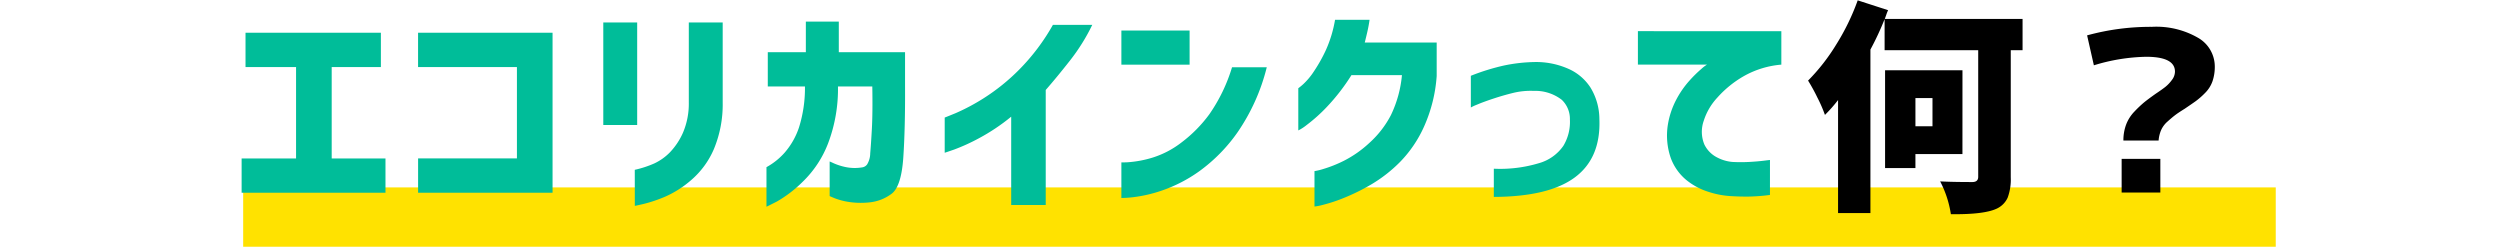 <svg xmlns="http://www.w3.org/2000/svg" width="335" height="33.063" viewBox="0 0 335 33.063">
  <g id="グループ_41344" data-name="グループ 41344" transform="translate(-11851 11120.801)">
    <g id="グループ_41345" data-name="グループ 41345" transform="translate(12260 -17354.801)">
      <g id="グループ_41346" data-name="グループ 41346" transform="translate(-378.405 6233.8)">
        <rect id="長方形_10022" data-name="長方形 10022" width="272.365" height="7.952" transform="translate(1.99 25.312)" fill="#ffe200"/>
        <g id="グループ_36751" data-name="グループ 36751" transform="translate(0.405)">
          <path id="エコリカインクって何_" data-name="エコリカインクって何？" d="M227.953-12.656h-2.285v3.779h2.285Zm4.014,7.5h-6.3v1.875H221.6v-13.1h10.371Zm8.057-18.105v4.189h-1.582V-2.051a7.061,7.061,0,0,1-.41,2.725A2.983,2.983,0,0,1,236.6,2.139q-1.7.82-6.182.762a14.064,14.064,0,0,0-1.436-4.395q1.7.088,4.307.088.791,0,.791-.7V-19.072H221.537v-4.16a38.556,38.556,0,0,1-1.9,4.072V2.754H215.3V-12.393a19.492,19.492,0,0,1-1.758,1.992,18.234,18.234,0,0,0-1-2.3,24.728,24.728,0,0,0-1.26-2.3,26.237,26.237,0,0,0,3.765-4.819,30.48,30.48,0,0,0,2.886-5.933l4.072,1.318a5.885,5.885,0,0,0-.234.586q-.146.41-.205.586Zm8.648,2.2a32.176,32.176,0,0,1,8.672-1.143,11.148,11.148,0,0,1,6.211,1.479,4.437,4.437,0,0,1,2.227,3.823,6.01,6.01,0,0,1-.308,1.992,4.17,4.17,0,0,1-1.011,1.582,10.189,10.189,0,0,1-1.216,1.069q-.513.366-1.509,1.04-.85.527-1.274.85t-1.025.864a3.313,3.313,0,0,0-.864,1.172,4.417,4.417,0,0,0-.322,1.362h-4.717a5.994,5.994,0,0,1,.366-2.139,5.151,5.151,0,0,1,1.128-1.758,15.146,15.146,0,0,1,1.3-1.23q.542-.439,1.538-1.143.879-.586,1.318-.937a4.8,4.8,0,0,0,.85-.908,1.871,1.871,0,0,0,.41-1.113q0-1.992-3.867-1.992a25.17,25.17,0,0,0-7,1.143ZM253.3,0V-4.512h5.186V0Z" transform="translate(0 26)"/>
        </g>
      </g>
      <g id="グループ_41342" data-name="グループ 41342">
        <rect id="長方形_12698" data-name="長方形 12698" width="335" height="33" transform="translate(-409 6234)" fill="none"/>
      </g>
    </g>
    <path id="エコリカインクって何_2" data-name="エコリカインクって何？" d="M1.9-16.816v-4.6H20.039v4.6H13.447V-4.57h7.207v4.6H1.377v-4.6H8.672V-16.816Zm23.121,0v-4.6H43.043V.029H25.025v-4.6H38.268V-16.816Zm24.82,7.764v-13.74h4.541v13.74Zm4.219,6.006A13.69,13.69,0,0,0,56.7-3.911,7.151,7.151,0,0,0,58.8-5.42a9.125,9.125,0,0,0,1.729-2.622A9.93,9.93,0,0,0,61.3-12.07V-22.793h4.541V-12.07A15.557,15.557,0,0,1,64.67-5.845,11.37,11.37,0,0,1,61.652-1.7,13.7,13.7,0,0,1,58.093.571a19.18,19.18,0,0,1-2.827.952q-1.143.264-1.2.264ZM71.883-14.209v-4.6h5.1v-4.1H81.4v4.1h8.877v4.541q.029,5.684-.234,9.565T88.479.161a5.871,5.871,0,0,1-2.974,1.157,10.648,10.648,0,0,1-2.769-.059,9.127,9.127,0,0,1-1.86-.483Q80.2.5,80.174.469V-4.16q.029,0,.6.264a8.015,8.015,0,0,0,1.538.483,6.057,6.057,0,0,0,2.2.044.984.984,0,0,0,.688-.41,2.95,2.95,0,0,0,.41-1.479q.1-1.1.22-3.252t.059-5.7h-4.6a20.569,20.569,0,0,1-1.318,7.6,14.26,14.26,0,0,1-3.384,5.142A16.723,16.723,0,0,1,73.113,1.2q-1.377.7-1.406.7V-3.4a9.113,9.113,0,0,0,2.476-1.992,9.925,9.925,0,0,0,1.89-3.354,17.657,17.657,0,0,0,.791-5.464Zm43.482-8.262a26.181,26.181,0,0,1-3,4.8q-1.772,2.256-3.237,3.926V1.67H104.5V-10.166a26.614,26.614,0,0,1-4.336,2.9A26.221,26.221,0,0,1,96.85-5.757q-1.23.425-1.26.425v-4.717q.029,0,1.494-.6a27.688,27.688,0,0,0,3.735-1.992,27.123,27.123,0,0,0,4.731-3.809,27.98,27.98,0,0,0,4.541-6.021Zm3.9,5.332v-4.57h9.141v4.57Zm19.482.352a26.627,26.627,0,0,1-3.926,8.73,21.958,21.958,0,0,1-5.112,5.2,19.451,19.451,0,0,1-5.024,2.593,18.657,18.657,0,0,1-3.882.894,14.633,14.633,0,0,1-1.538.1V-4.043a9.211,9.211,0,0,0,1.2-.044,14.665,14.665,0,0,0,3-.6,12.364,12.364,0,0,0,3.853-2.021A18.146,18.146,0,0,0,131.06-10.5a22.3,22.3,0,0,0,3.032-6.284Zm13.775-6.357q-.117.82-.293,1.582t-.352,1.465h9.639v4.482a19.936,19.936,0,0,1-1.67,6.724,16.3,16.3,0,0,1-3.237,4.79,19.1,19.1,0,0,1-3.867,3.018A27.78,27.78,0,0,1,149.054.732a20.757,20.757,0,0,1-2.8.923,7.216,7.216,0,0,1-1.113.22V-2.871a7.71,7.71,0,0,0,1.157-.278,16.875,16.875,0,0,0,2.769-1.1,14.906,14.906,0,0,0,3.428-2.4,13.159,13.159,0,0,0,2.886-3.721,15.553,15.553,0,0,0,1.479-5.361h-6.768a26.984,26.984,0,0,1-3.311,4.277,21.745,21.745,0,0,1-2.681,2.4,6.219,6.219,0,0,1-1.128.732v-5.654a7.6,7.6,0,0,0,.659-.542,9.2,9.2,0,0,0,1.45-1.743,20.565,20.565,0,0,0,1.6-2.856,16.69,16.69,0,0,0,1.216-4.028Zm13.57,7.5a29.37,29.37,0,0,1,4.438-1.377,21.778,21.778,0,0,1,4.321-.469,10.7,10.7,0,0,1,4.277.894,6.754,6.754,0,0,1,3.018,2.563,8.193,8.193,0,0,1,1.172,4.189q.205,5.215-3.281,7.808T169.172.586V-3.193a17.988,17.988,0,0,0,6.064-.747,5.937,5.937,0,0,0,3.252-2.314,6.2,6.2,0,0,0,.879-3.53,3.528,3.528,0,0,0-1.084-2.637,5.79,5.79,0,0,0-3.75-1.2,9.911,9.911,0,0,0-2.8.278q-1.362.337-2.681.776t-2.139.791a5.886,5.886,0,0,0-.82.381ZM207.7-21.621v4.482a12.253,12.253,0,0,0-5.024,1.538,14.166,14.166,0,0,0-3.545,2.871,8.171,8.171,0,0,0-1.831,3.12,4.428,4.428,0,0,0,.088,3.179A3.814,3.814,0,0,0,199.1-4.7a5.417,5.417,0,0,0,2.036.6,21.719,21.719,0,0,0,2.256,0q1.084-.059,1.919-.161t.864-.1V.322a25.207,25.207,0,0,1-2.842.22q-1.23.015-2.549-.073A11.692,11.692,0,0,1,197.918-.1a8.86,8.86,0,0,1-2.974-1.6,6.927,6.927,0,0,1-2.051-2.9,9.192,9.192,0,0,1-.4-4.482,10.959,10.959,0,0,1,1.128-3.369,12.563,12.563,0,0,1,1.758-2.534,17.1,17.1,0,0,1,1.626-1.6,4.776,4.776,0,0,1,.732-.557h-9.258v-4.482Z" transform="translate(11882 -11095.001)" fill="#00bd99"/>
  </g>
</svg>